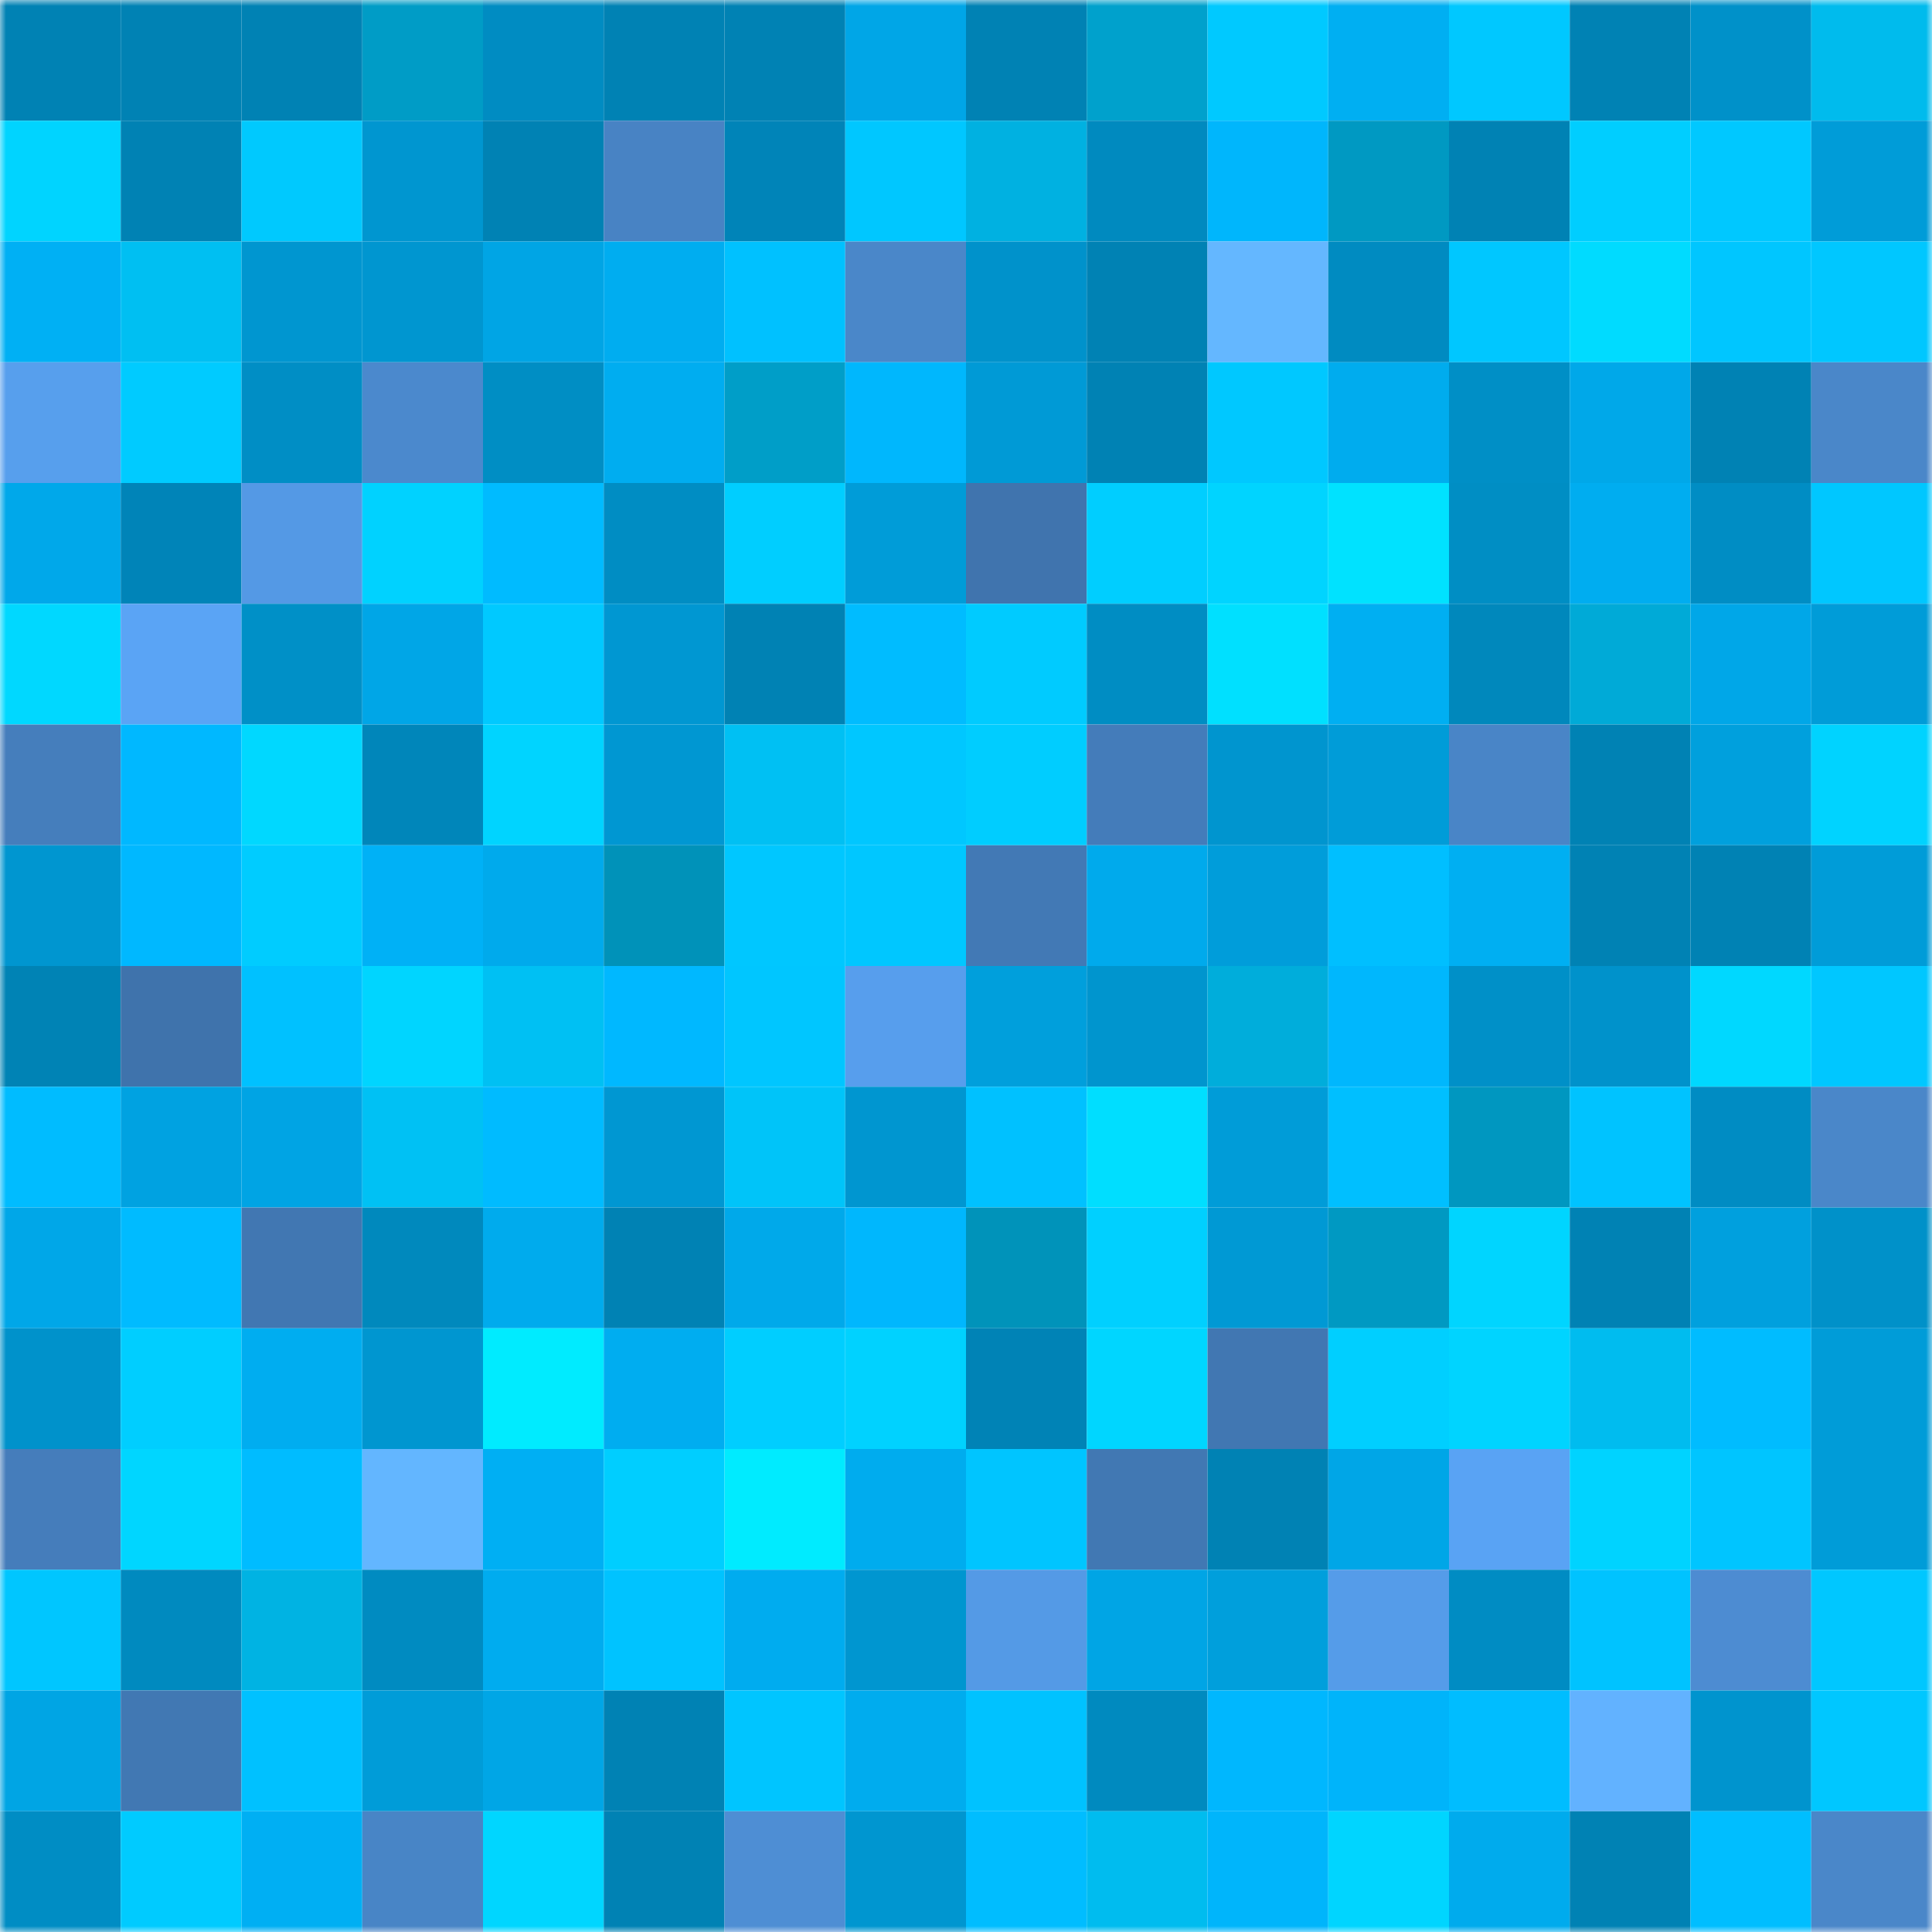 <svg viewBox="0 0 160 160" fill="none" role="img" xmlns="http://www.w3.org/2000/svg" width="240" height="240" name="ens%2Cpixelpalz.eth"><mask id="1530927342" mask-type="alpha" maskUnits="userSpaceOnUse" x="0" y="0" width="160" height="160"><rect width="160" height="160" fill="#FFFFFF"></rect></mask><g mask="url(#1530927342)"><rect x="0" y="0" width="10" height="10" fill="#0082b4"></rect><rect x="10" y="0" width="10" height="10" fill="#0082b4"></rect><rect x="20" y="0" width="10" height="10" fill="#0082b4"></rect><rect x="30" y="0" width="10" height="10" fill="#009cc6"></rect><rect x="40" y="0" width="10" height="10" fill="#008cc2"></rect><rect x="50" y="0" width="10" height="10" fill="#0082b4"></rect><rect x="60" y="0" width="10" height="10" fill="#0082b4"></rect><rect x="70" y="0" width="10" height="10" fill="#00a6e7"></rect><rect x="80" y="0" width="10" height="10" fill="#0082b4"></rect><rect x="90" y="0" width="10" height="10" fill="#00a1cc"></rect><rect x="100" y="0" width="10" height="10" fill="#00c9ff"></rect><rect x="110" y="0" width="10" height="10" fill="#00aff2"></rect><rect x="120" y="0" width="10" height="10" fill="#00c8ff"></rect><rect x="130" y="0" width="10" height="10" fill="#0082b4"></rect><rect x="140" y="0" width="10" height="10" fill="#0091c9"></rect><rect x="150" y="0" width="10" height="10" fill="#00bbed"></rect><rect x="0" y="10" width="10" height="10" fill="#00d4ff"></rect><rect x="10" y="10" width="10" height="10" fill="#0082b4"></rect><rect x="20" y="10" width="10" height="10" fill="#00c9fe"></rect><rect x="30" y="10" width="10" height="10" fill="#0096d0"></rect><rect x="40" y="10" width="10" height="10" fill="#0082b4"></rect><rect x="50" y="10" width="10" height="10" fill="#4883c4"></rect><rect x="60" y="10" width="10" height="10" fill="#0084b8"></rect><rect x="70" y="10" width="10" height="10" fill="#00c7ff"></rect><rect x="80" y="10" width="10" height="10" fill="#00b1e1"></rect><rect x="90" y="10" width="10" height="10" fill="#008abf"></rect><rect x="100" y="10" width="10" height="10" fill="#00b6fc"></rect><rect x="110" y="10" width="10" height="10" fill="#0099c2"></rect><rect x="120" y="10" width="10" height="10" fill="#0082b4"></rect><rect x="130" y="10" width="10" height="10" fill="#00ceff"></rect><rect x="140" y="10" width="10" height="10" fill="#00c8ff"></rect><rect x="150" y="10" width="10" height="10" fill="#009cd8"></rect><rect x="0" y="20" width="10" height="10" fill="#00b0f4"></rect><rect x="10" y="20" width="10" height="10" fill="#00bff2"></rect><rect x="20" y="20" width="10" height="10" fill="#0096d0"></rect><rect x="30" y="20" width="10" height="10" fill="#0096d0"></rect><rect x="40" y="20" width="10" height="10" fill="#00a5e5"></rect><rect x="50" y="20" width="10" height="10" fill="#00adf0"></rect><rect x="60" y="20" width="10" height="10" fill="#00c1ff"></rect><rect x="70" y="20" width="10" height="10" fill="#4a87c9"></rect><rect x="80" y="20" width="10" height="10" fill="#0092cb"></rect><rect x="90" y="20" width="10" height="10" fill="#0082b4"></rect><rect x="100" y="20" width="10" height="10" fill="#64b7ff"></rect><rect x="110" y="20" width="10" height="10" fill="#008bc1"></rect><rect x="120" y="20" width="10" height="10" fill="#00c7ff"></rect><rect x="130" y="20" width="10" height="10" fill="#00dbff"></rect><rect x="140" y="20" width="10" height="10" fill="#00c6ff"></rect><rect x="150" y="20" width="10" height="10" fill="#00c7ff"></rect><rect x="0" y="30" width="10" height="10" fill="#579fed"></rect><rect x="10" y="30" width="10" height="10" fill="#00cbff"></rect><rect x="20" y="30" width="10" height="10" fill="#008ec5"></rect><rect x="30" y="30" width="10" height="10" fill="#4b89cd"></rect><rect x="40" y="30" width="10" height="10" fill="#008ec4"></rect><rect x="50" y="30" width="10" height="10" fill="#00adf0"></rect><rect x="60" y="30" width="10" height="10" fill="#009ec8"></rect><rect x="70" y="30" width="10" height="10" fill="#00b7fd"></rect><rect x="80" y="30" width="10" height="10" fill="#009ad6"></rect><rect x="90" y="30" width="10" height="10" fill="#0082b4"></rect><rect x="100" y="30" width="10" height="10" fill="#00c8ff"></rect><rect x="110" y="30" width="10" height="10" fill="#00acee"></rect><rect x="120" y="30" width="10" height="10" fill="#008fc6"></rect><rect x="130" y="30" width="10" height="10" fill="#00a8e9"></rect><rect x="140" y="30" width="10" height="10" fill="#0082b4"></rect><rect x="150" y="30" width="10" height="10" fill="#4a87c9"></rect><rect x="0" y="40" width="10" height="10" fill="#00a8ea"></rect><rect x="10" y="40" width="10" height="10" fill="#0084b8"></rect><rect x="20" y="40" width="10" height="10" fill="#5499e5"></rect><rect x="30" y="40" width="10" height="10" fill="#00d2ff"></rect><rect x="40" y="40" width="10" height="10" fill="#00bbff"></rect><rect x="50" y="40" width="10" height="10" fill="#008dc3"></rect><rect x="60" y="40" width="10" height="10" fill="#00ceff"></rect><rect x="70" y="40" width="10" height="10" fill="#009cd8"></rect><rect x="80" y="40" width="10" height="10" fill="#4074ae"></rect><rect x="90" y="40" width="10" height="10" fill="#00ceff"></rect><rect x="100" y="40" width="10" height="10" fill="#00d4ff"></rect><rect x="110" y="40" width="10" height="10" fill="#00e2ff"></rect><rect x="120" y="40" width="10" height="10" fill="#008ec4"></rect><rect x="130" y="40" width="10" height="10" fill="#00adf0"></rect><rect x="140" y="40" width="10" height="10" fill="#008dc4"></rect><rect x="150" y="40" width="10" height="10" fill="#00c7ff"></rect><rect x="0" y="50" width="10" height="10" fill="#00d8ff"></rect><rect x="10" y="50" width="10" height="10" fill="#5aa4f5"></rect><rect x="20" y="50" width="10" height="10" fill="#0090c7"></rect><rect x="30" y="50" width="10" height="10" fill="#00a6e7"></rect><rect x="40" y="50" width="10" height="10" fill="#00c9ff"></rect><rect x="50" y="50" width="10" height="10" fill="#0097d2"></rect><rect x="60" y="50" width="10" height="10" fill="#0082b4"></rect><rect x="70" y="50" width="10" height="10" fill="#00bcff"></rect><rect x="80" y="50" width="10" height="10" fill="#00cbff"></rect><rect x="90" y="50" width="10" height="10" fill="#008dc3"></rect><rect x="100" y="50" width="10" height="10" fill="#00e0ff"></rect><rect x="110" y="50" width="10" height="10" fill="#00aff2"></rect><rect x="120" y="50" width="10" height="10" fill="#0088bc"></rect><rect x="130" y="50" width="10" height="10" fill="#00aad7"></rect><rect x="140" y="50" width="10" height="10" fill="#00a7e8"></rect><rect x="150" y="50" width="10" height="10" fill="#009cd8"></rect><rect x="0" y="60" width="10" height="10" fill="#457ebc"></rect><rect x="10" y="60" width="10" height="10" fill="#00b8ff"></rect><rect x="20" y="60" width="10" height="10" fill="#00d8ff"></rect><rect x="30" y="60" width="10" height="10" fill="#0086ba"></rect><rect x="40" y="60" width="10" height="10" fill="#00d4ff"></rect><rect x="50" y="60" width="10" height="10" fill="#0097d2"></rect><rect x="60" y="60" width="10" height="10" fill="#00c0f3"></rect><rect x="70" y="60" width="10" height="10" fill="#00c7ff"></rect><rect x="80" y="60" width="10" height="10" fill="#00cdff"></rect><rect x="90" y="60" width="10" height="10" fill="#447cba"></rect><rect x="100" y="60" width="10" height="10" fill="#0095cf"></rect><rect x="110" y="60" width="10" height="10" fill="#009cd8"></rect><rect x="120" y="60" width="10" height="10" fill="#4985c7"></rect><rect x="130" y="60" width="10" height="10" fill="#0082b4"></rect><rect x="140" y="60" width="10" height="10" fill="#00a0dd"></rect><rect x="150" y="60" width="10" height="10" fill="#00d3ff"></rect><rect x="0" y="70" width="10" height="10" fill="#0096d0"></rect><rect x="10" y="70" width="10" height="10" fill="#00b8ff"></rect><rect x="20" y="70" width="10" height="10" fill="#00ccff"></rect><rect x="30" y="70" width="10" height="10" fill="#00b1f6"></rect><rect x="40" y="70" width="10" height="10" fill="#00aaec"></rect><rect x="50" y="70" width="10" height="10" fill="#0092b9"></rect><rect x="60" y="70" width="10" height="10" fill="#00c7ff"></rect><rect x="70" y="70" width="10" height="10" fill="#00c7ff"></rect><rect x="80" y="70" width="10" height="10" fill="#4279b5"></rect><rect x="90" y="70" width="10" height="10" fill="#00aaec"></rect><rect x="100" y="70" width="10" height="10" fill="#009dda"></rect><rect x="110" y="70" width="10" height="10" fill="#00bfff"></rect><rect x="120" y="70" width="10" height="10" fill="#00aff2"></rect><rect x="130" y="70" width="10" height="10" fill="#0082b4"></rect><rect x="140" y="70" width="10" height="10" fill="#0082b4"></rect><rect x="150" y="70" width="10" height="10" fill="#009cd8"></rect><rect x="0" y="80" width="10" height="10" fill="#0083b5"></rect><rect x="10" y="80" width="10" height="10" fill="#3f73ac"></rect><rect x="20" y="80" width="10" height="10" fill="#00c1ff"></rect><rect x="30" y="80" width="10" height="10" fill="#00d5ff"></rect><rect x="40" y="80" width="10" height="10" fill="#00c0f3"></rect><rect x="50" y="80" width="10" height="10" fill="#00b8ff"></rect><rect x="60" y="80" width="10" height="10" fill="#00c6ff"></rect><rect x="70" y="80" width="10" height="10" fill="#579eed"></rect><rect x="80" y="80" width="10" height="10" fill="#009fdc"></rect><rect x="90" y="80" width="10" height="10" fill="#0095ce"></rect><rect x="100" y="80" width="10" height="10" fill="#00addb"></rect><rect x="110" y="80" width="10" height="10" fill="#00b7fd"></rect><rect x="120" y="80" width="10" height="10" fill="#0090c8"></rect><rect x="130" y="80" width="10" height="10" fill="#0092cb"></rect><rect x="140" y="80" width="10" height="10" fill="#00d8ff"></rect><rect x="150" y="80" width="10" height="10" fill="#00c7ff"></rect><rect x="0" y="90" width="10" height="10" fill="#00bcff"></rect><rect x="10" y="90" width="10" height="10" fill="#00a2e1"></rect><rect x="20" y="90" width="10" height="10" fill="#00a4e4"></rect><rect x="30" y="90" width="10" height="10" fill="#00c1f4"></rect><rect x="40" y="90" width="10" height="10" fill="#00bbff"></rect><rect x="50" y="90" width="10" height="10" fill="#0097d2"></rect><rect x="60" y="90" width="10" height="10" fill="#00c4f9"></rect><rect x="70" y="90" width="10" height="10" fill="#0096d0"></rect><rect x="80" y="90" width="10" height="10" fill="#00c1ff"></rect><rect x="90" y="90" width="10" height="10" fill="#00deff"></rect><rect x="100" y="90" width="10" height="10" fill="#009cd8"></rect><rect x="110" y="90" width="10" height="10" fill="#00bfff"></rect><rect x="120" y="90" width="10" height="10" fill="#0097c0"></rect><rect x="130" y="90" width="10" height="10" fill="#00c3ff"></rect><rect x="140" y="90" width="10" height="10" fill="#008cc3"></rect><rect x="150" y="90" width="10" height="10" fill="#4a87c9"></rect><rect x="0" y="100" width="10" height="10" fill="#00a7e8"></rect><rect x="10" y="100" width="10" height="10" fill="#00bbff"></rect><rect x="20" y="100" width="10" height="10" fill="#4177b2"></rect><rect x="30" y="100" width="10" height="10" fill="#0089bd"></rect><rect x="40" y="100" width="10" height="10" fill="#00abed"></rect><rect x="50" y="100" width="10" height="10" fill="#0082b4"></rect><rect x="60" y="100" width="10" height="10" fill="#00a9ea"></rect><rect x="70" y="100" width="10" height="10" fill="#00b7fd"></rect><rect x="80" y="100" width="10" height="10" fill="#0093ba"></rect><rect x="90" y="100" width="10" height="10" fill="#00d0ff"></rect><rect x="100" y="100" width="10" height="10" fill="#0099d4"></rect><rect x="110" y="100" width="10" height="10" fill="#0099c2"></rect><rect x="120" y="100" width="10" height="10" fill="#00d5ff"></rect><rect x="130" y="100" width="10" height="10" fill="#0082b4"></rect><rect x="140" y="100" width="10" height="10" fill="#00a0de"></rect><rect x="150" y="100" width="10" height="10" fill="#0091c9"></rect><rect x="0" y="110" width="10" height="10" fill="#0092cb"></rect><rect x="10" y="110" width="10" height="10" fill="#00ceff"></rect><rect x="20" y="110" width="10" height="10" fill="#00adf0"></rect><rect x="30" y="110" width="10" height="10" fill="#0096d0"></rect><rect x="40" y="110" width="10" height="10" fill="#00ebff"></rect><rect x="50" y="110" width="10" height="10" fill="#00adf0"></rect><rect x="60" y="110" width="10" height="10" fill="#00ceff"></rect><rect x="70" y="110" width="10" height="10" fill="#00d2ff"></rect><rect x="80" y="110" width="10" height="10" fill="#0083b6"></rect><rect x="90" y="110" width="10" height="10" fill="#00d6ff"></rect><rect x="100" y="110" width="10" height="10" fill="#4177b2"></rect><rect x="110" y="110" width="10" height="10" fill="#00cfff"></rect><rect x="120" y="110" width="10" height="10" fill="#00d4ff"></rect><rect x="130" y="110" width="10" height="10" fill="#00bcef"></rect><rect x="140" y="110" width="10" height="10" fill="#00bcff"></rect><rect x="150" y="110" width="10" height="10" fill="#009cd8"></rect><rect x="0" y="120" width="10" height="10" fill="#457dbb"></rect><rect x="10" y="120" width="10" height="10" fill="#00d6ff"></rect><rect x="20" y="120" width="10" height="10" fill="#00bcff"></rect><rect x="30" y="120" width="10" height="10" fill="#63b6ff"></rect><rect x="40" y="120" width="10" height="10" fill="#00aff3"></rect><rect x="50" y="120" width="10" height="10" fill="#00ceff"></rect><rect x="60" y="120" width="10" height="10" fill="#00ebff"></rect><rect x="70" y="120" width="10" height="10" fill="#00acee"></rect><rect x="80" y="120" width="10" height="10" fill="#00c5ff"></rect><rect x="90" y="120" width="10" height="10" fill="#4178b3"></rect><rect x="100" y="120" width="10" height="10" fill="#0082b4"></rect><rect x="110" y="120" width="10" height="10" fill="#00a6e7"></rect><rect x="120" y="120" width="10" height="10" fill="#59a3f4"></rect><rect x="130" y="120" width="10" height="10" fill="#00d3ff"></rect><rect x="140" y="120" width="10" height="10" fill="#00c5ff"></rect><rect x="150" y="120" width="10" height="10" fill="#009cd8"></rect><rect x="0" y="130" width="10" height="10" fill="#00c6ff"></rect><rect x="10" y="130" width="10" height="10" fill="#008abf"></rect><rect x="20" y="130" width="10" height="10" fill="#00b3e3"></rect><rect x="30" y="130" width="10" height="10" fill="#008bc1"></rect><rect x="40" y="130" width="10" height="10" fill="#00acef"></rect><rect x="50" y="130" width="10" height="10" fill="#00c3ff"></rect><rect x="60" y="130" width="10" height="10" fill="#00acef"></rect><rect x="70" y="130" width="10" height="10" fill="#0096d0"></rect><rect x="80" y="130" width="10" height="10" fill="#549ae6"></rect><rect x="90" y="130" width="10" height="10" fill="#00a5e5"></rect><rect x="100" y="130" width="10" height="10" fill="#009fdc"></rect><rect x="110" y="130" width="10" height="10" fill="#559ce9"></rect><rect x="120" y="130" width="10" height="10" fill="#008cc3"></rect><rect x="130" y="130" width="10" height="10" fill="#00c3ff"></rect><rect x="140" y="130" width="10" height="10" fill="#4d8cd2"></rect><rect x="150" y="130" width="10" height="10" fill="#00c7ff"></rect><rect x="0" y="140" width="10" height="10" fill="#00a5e4"></rect><rect x="10" y="140" width="10" height="10" fill="#4178b3"></rect><rect x="20" y="140" width="10" height="10" fill="#00c1ff"></rect><rect x="30" y="140" width="10" height="10" fill="#009cd8"></rect><rect x="40" y="140" width="10" height="10" fill="#00a6e6"></rect><rect x="50" y="140" width="10" height="10" fill="#0082b4"></rect><rect x="60" y="140" width="10" height="10" fill="#00c5ff"></rect><rect x="70" y="140" width="10" height="10" fill="#00acee"></rect><rect x="80" y="140" width="10" height="10" fill="#00c2ff"></rect><rect x="90" y="140" width="10" height="10" fill="#008abf"></rect><rect x="100" y="140" width="10" height="10" fill="#00b7fe"></rect><rect x="110" y="140" width="10" height="10" fill="#00b4fa"></rect><rect x="120" y="140" width="10" height="10" fill="#00bdff"></rect><rect x="130" y="140" width="10" height="10" fill="#62b2ff"></rect><rect x="140" y="140" width="10" height="10" fill="#0094ce"></rect><rect x="150" y="140" width="10" height="10" fill="#00c7ff"></rect><rect x="0" y="150" width="10" height="10" fill="#008dc4"></rect><rect x="10" y="150" width="10" height="10" fill="#00cbff"></rect><rect x="20" y="150" width="10" height="10" fill="#00aff3"></rect><rect x="30" y="150" width="10" height="10" fill="#4885c6"></rect><rect x="40" y="150" width="10" height="10" fill="#00d6ff"></rect><rect x="50" y="150" width="10" height="10" fill="#0082b4"></rect><rect x="60" y="150" width="10" height="10" fill="#4e8ed4"></rect><rect x="70" y="150" width="10" height="10" fill="#0096d0"></rect><rect x="80" y="150" width="10" height="10" fill="#00bdff"></rect><rect x="90" y="150" width="10" height="10" fill="#00bcef"></rect><rect x="100" y="150" width="10" height="10" fill="#00b5fb"></rect><rect x="110" y="150" width="10" height="10" fill="#00d5ff"></rect><rect x="120" y="150" width="10" height="10" fill="#00abed"></rect><rect x="130" y="150" width="10" height="10" fill="#0082b4"></rect><rect x="140" y="150" width="10" height="10" fill="#00beff"></rect><rect x="150" y="150" width="10" height="10" fill="#4a87c9"></rect></g></svg>